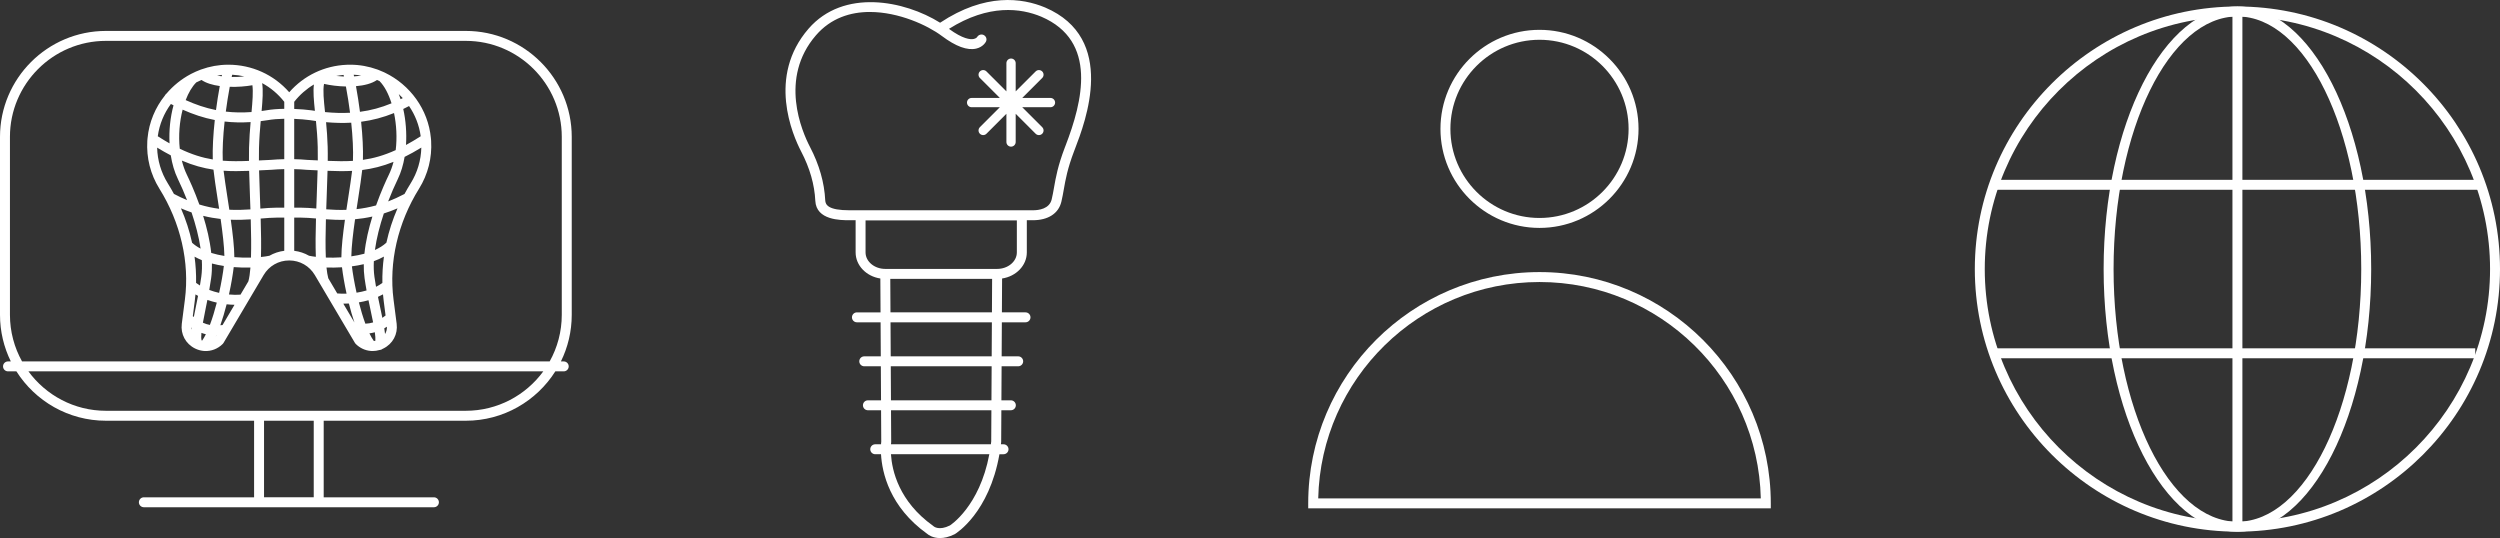 <?xml version="1.0" encoding="UTF-8"?><svg id="Layer_1" xmlns="http://www.w3.org/2000/svg" viewBox="0 0 376.993 81.137"><rect x="0" y="0" width="376.993" height="81.137" fill="#333333" stroke="none"/><defs><style>.cls-1{fill:#fff;}</style></defs><path class="cls-1" d="M267.031,76.656h-69.756v-.75c0-19.232,15.646-34.878,34.878-34.878s34.878,15.646,34.878,34.878v.75ZM198.783,75.156h66.74c-.4-18.06-15.216-32.628-33.37-32.628s-32.97,14.568-33.37,32.628Z"/><path class="cls-1" d="M232.152,34.369c-8.235,0-14.935-6.7-14.935-14.935s6.7-14.935,14.935-14.935,14.935,6.7,14.935,14.935-6.699,14.935-14.935,14.935ZM232.152,5.999c-7.408,0-13.435,6.027-13.435,13.435s6.027,13.435,13.435,13.435,13.435-6.027,13.435-13.435-6.026-13.435-13.435-13.435Z"/><path class="cls-1" d="M141.743,81.137c-1.08,0-1.734-.471-1.935-.643-5.67-4.064-6.795-9.226-6.954-11.997h-.871c-.414,0-.75-.336-.75-.75s.336-.75.75-.75h.871c.013-.19.027-.326.037-.402l-.027-4.729h-1.985c-.414,0-.75-.336-.75-.75s.336-.75.75-.75h1.978l-.029-5.131h-2.501c-.414,0-.75-.336-.75-.75s.336-.75.75-.75h2.493l-.029-5.132h-3.569c-.414,0-.75-.336-.75-.75s.336-.75.75-.75h3.561l-.028-5.107c-2.114-.318-3.729-1.96-3.729-3.933v-4.854h-.908c-1.375,0-5.028,0-5.17-2.924-.119-2.454-.834-4.953-2.127-7.426-1.319-2.525-5.14-11.325,1.099-18.525,5.28-6.094,14.467-4.269,19.846-.908,6.805-4.518,12.359-3.753,15.846-2.293,10.883,4.665,6.072,17.199,4.491,21.317l-.125.328c-1.004,2.63-1.298,4.303-1.558,5.778-.112.64-.22,1.243-.369,1.867-.427,1.77-1.994,2.785-4.301,2.785h-.908v4.854c0,1.973-1.615,3.615-3.729,3.933l-.028,5.107h3.561c.414,0,.75.336.75.75s-.336.75-.75.75h-3.569l-.029,5.132h2.494c.414,0,.75.336.75.75s-.336.75-.75.75h-2.502l-.029,5.131h1.426c.414,0,.75.336.75.75s-.336.75-.75.75h-1.434l-.027,4.781c-.013.118-.026.235-.041.351h.397c.414,0,.75.336.75.75s-.336.75-.75.75h-.619c-1.557,8.849-6.509,11.916-6.732,12.051-.876.439-1.621.589-2.231.589ZM134.353,68.498c.158,2.482,1.203,7.118,6.354,10.797.034.024.065.051.095.08.019.016.799.688,2.449-.141,0-.002,4.458-2.812,5.936-10.737h-14.834ZM134.357,66.998h15.065c.019-.144.036-.29.053-.439l.025-4.693h-15.137l.027,4.772c0,.036-.002.073-.007.109-.004.027-.016.114-.026.251ZM134.356,60.366h15.152l.028-5.131h-15.21l.029,5.131ZM134.318,53.735h15.226l.028-5.132h-15.283l.029,5.132ZM134.28,47.103h15.301l.027-5.052h-15.356l.028,5.052ZM133.499,40.551h16.863c1.641,0,2.976-1.116,2.976-2.488v-4.824h-22.815v4.824c0,1.372,1.335,2.488,2.976,2.488h.001ZM131.178,1.804c-2.945,0-5.885.922-8.129,3.512-5.617,6.484-2.11,14.535-.901,16.848,1.394,2.667,2.166,5.375,2.295,8.048.034.697.481,1.497,3.672,1.497h27.632c.914,0,2.499-.212,2.842-1.636.144-.593.243-1.167.351-1.775.272-1.542.579-3.29,1.633-6.053l.127-.331c2.522-6.57,4.885-15.729-3.677-19.398-3.055-1.28-7.905-1.951-13.924,1.835,2.104,1.541,3.225,1.623,3.714,1.529.388-.074.525-.282.54-.306.21-.343.662-.476,1.012-.279.352.195.496.616.316.975-.041.083-.433.814-1.47,1.058-1.34.315-3.077-.324-5.178-1.899-2.158-1.619-6.514-3.623-10.854-3.623Z"/><path class="cls-1" d="M152.463,22.115c-.387,0-.7-.314-.7-.7v-4.256l-3.009,3.009c-.273.273-.717.273-.99,0s-.273-.717,0-.99l3.009-3.008h-4.255c-.387,0-.7-.314-.7-.7s.314-.7.7-.7h4.256l-3.01-3.009c-.273-.273-.273-.717,0-.99s.717-.273.99,0l3.009,3.009v-4.255c0-.387.314-.7.7-.7s.7.314.7.7v4.255l3.009-3.009c.273-.273.717-.273.99,0s.273.717,0,.99l-3.01,3.009h4.256c.387,0,.7.314.7.7s-.314.7-.7.7h-4.255l3.009,3.008c.273.273.273.717,0,.99s-.717.273-.99,0l-3.009-3.009v4.256c0,.387-.314.7-.7.7Z"/><path class="cls-1" d="M65.435,76.491H21.694c-.414,0-.75-.336-.75-.75s.336-.75.75-.75h16.622v-11.546H15.976c-5.675,0-10.668-2.974-13.503-7.445h-1.266c-.414,0-.75-.336-.75-.75s.336-.75.75-.75h.425c-1.045-2.123-1.632-4.509-1.632-7.03v-26.831C0,11.83,7.167,4.664,15.976,4.664h54.264c8.809,0,15.976,7.167,15.976,15.976v26.831c0,2.521-.587,4.907-1.632,7.03h.425c.414,0,.75.336.75.75s-.336.75-.75.75h-1.266c-2.835,4.472-7.828,7.445-13.503,7.445h-21.428v11.546h16.623c.414,0,.75.336.75.75s-.336.75-.75.75ZM39.816,74.991h7.495v-11.546h-7.495v11.546ZM4.287,56c2.636,3.602,6.894,5.945,11.688,5.945h54.264c4.795,0,9.053-2.343,11.688-5.945H4.287ZM3.324,54.5h79.566c1.161-2.083,1.824-4.481,1.824-7.03v-26.831c0-7.982-6.494-14.476-14.476-14.476H15.976C7.994,6.164,1.5,12.657,1.5,20.639v26.831c0,2.549.663,4.947,1.824,7.03Z"/><path class="cls-1" d="M56.194,52.932c-.054,0-.107-.001-.16-.003-.044-.002-.084-.002-.127-.008-.833-.067-1.634-.429-2.268-1.062-.045-.044-.083-.094-.115-.148l-1.114-1.885c-.004-.007-.009-.014-.013-.021l-4.185-7.081c-.033-.043-.06-.091-.084-.142l-.652-1.104c-.814-1.375-2.251-2.198-3.848-2.202h-.025c-1.597.004-3.035.827-3.848,2.202l-.954,1.614c-.002.004-.004.008-.007.012l-1.424,2.409c-.003.005-.006.011-.01.017l-2.692,4.555c-.005.008-.01.017-.015.025l-.947,1.602c-.032.054-.07.104-.115.148-.754.754-1.745,1.125-2.744,1.069-.081.004-.151-.002-.224-.019-.409-.048-.816-.166-1.207-.358-1.418-.697-2.204-2.161-2.003-3.728l.47-3.647c.726-5.637-.642-11.58-3.851-16.733-1.341-2.154-1.97-4.643-1.818-7.197.007-.113.018-.229.029-.344,0-.008.001-.016.002-.023.001-.013.002-.026.004-.039.226-2.422,1.176-4.64,2.622-6.445.005-.012.011-.023.018-.035.055-.102.13-.186.218-.25,1.012-1.19,2.245-2.187,3.629-2.924.052-.036.107-.065.165-.086.415-.213.843-.404,1.282-.569.049-.024.101-.043.152-.056,1.276-.461,2.644-.715,4.059-.719.009.001.021-.001.032,0h.001c3.565,0,6.863,1.502,9.188,4.154,2.209-2.521,5.298-4.002,8.66-4.143.069-.013.141-.014.207-.007.112-.002.221.002.337-.004,1.424.002,2.801.257,4.085.722.05.013.099.031.145.054.285.108.566.226.843.354.055.019.108.043.159.076,3.768,1.818,6.522,5.518,6.93,9.878.004.034.006.068.005.102v.003h.005c.01.101.019.202.024.304.151,2.553-.477,5.042-1.818,7.194-3.209,5.155-4.576,11.097-3.851,16.733l.47,3.647c.201,1.567-.585,3.031-2.003,3.728-.038.019-.077.037-.116.054-.131.109-.295.171-.466.174-.343.102-.691.153-1.038.153ZM55.706,50.268c.216.447.44.839.669,1.154.078-.007.154-.019.229-.033.026-.315-.009-.762-.082-1.285-.273.076-.545.129-.815.164ZM30.401,51.332c.028.009.058.017.087.025.19-.27.375-.592.556-.953-.223-.055-.445-.123-.669-.209-.046.494-.046.89.026,1.137ZM32.615,50.575c-.022.05-.045.099-.068.148l.088-.148h-.019ZM57.949,49.51c.05.31.088.596.115.862.181-.303.294-.672.284-1.103-.135.086-.268.167-.399.241ZM28.884,49.402c.004.109.016.214.035.315.01-.088.021-.177.033-.269-.022-.015-.046-.031-.068-.046ZM34.176,45.886c-.275,1.083-.594,2.167-.95,3.162.108-.009.219-.02.332-.033l1.806-3.054c-.385-.006-.782-.031-1.188-.075ZM30.597,48.663c.354.164.699.273,1.053.337.386-1.017.737-2.183,1.041-3.365-.477-.108-.952-.245-1.417-.409-.087.444-.175.876-.259,1.292-.148.729-.298,1.467-.418,2.146ZM54.117,45.598c.287,1.123.617,2.232.981,3.215.409-.019.792-.08,1.168-.194-.116-.596-.25-1.22-.378-1.819-.104-.49-.213-1.002-.321-1.527-.475.135-.962.243-1.449.325ZM51.769,45.791l1.675,2.832c-.31-.913-.589-1.885-.833-2.856-.286.017-.576.022-.842.023ZM56.994,44.763c.12.593.243,1.172.361,1.724.11.518.212.999.303,1.446.158-.108.32-.228.485-.359l-.284-2.208c-.042-.325-.077-.652-.105-.98-.244.136-.498.262-.76.377ZM29.074,47.677c.052.042.103.083.155.123.095-.495.201-1.022.315-1.581.104-.513.214-1.051.321-1.605-.132-.069-.262-.141-.389-.215-.028.323-.064.646-.104.968l-.298,2.311ZM34.527,44.407c.615.06,1.204.068,1.739.025l1.191-2.015c.144-.53.243-1.236.309-2.068-.788.017-1.642.002-2.521-.069-.13,1.108-.376,2.575-.719,4.127ZM50.857,44.249c.44.041.913.051,1.404.034-.325-1.494-.56-2.901-.689-3.977-.817.051-1.608.058-2.337.034.064.635.15,1.184.268,1.618l1.353,2.291ZM31.557,43.721c.48.182.981.33,1.485.444.337-1.51.584-2.957.714-4.058-.606-.093-1.209-.214-1.797-.371.016.748-.019,1.481-.116,2.188-.084.604-.182,1.206-.286,1.797ZM53.066,40.162c.131,1.087.374,2.499.701,3.975.511-.081,1.02-.193,1.511-.338-.113-.621-.219-1.25-.305-1.874-.093-.675-.129-1.375-.117-2.088-.589.14-1.19.247-1.79.326ZM56.375,39.385c-.04.821-.016,1.605.085,2.334.069.507.152,1.019.243,1.528.346-.171.668-.364.959-.58-.025-1.322.054-2.65.234-3.973-.477.268-.988.497-1.522.691ZM29.569,42.659c.184.138.378.269.581.391.075-.441.144-.887.206-1.331.107-.775.128-1.612.077-2.49-.381-.155-.748-.33-1.097-.525.179,1.317.257,2.639.232,3.955ZM35.338,38.778c.872.072,1.728.089,2.509.07.056-1.702.024-3.717-.035-5.771-.928.062-1.931.099-3.011.057.298,2.113.53,4.142.537,5.644ZM49.135,38.839c.727.028,1.524.021,2.344-.033.004-1.502.237-3.537.535-5.658-1.024.027-1.981-.02-2.867-.083-.059,2.074-.084,4.096-.012,5.773ZM39.309,32.959c.061,2.073.095,4.072.042,5.796.5-.05.934-.116,1.277-.19.68-.391,1.438-.646,2.238-.745v-5.005h-1.109c-.745,0-1.572.069-2.448.144ZM46.605,38.565c.283.061.63.117,1.024.163-.067-1.703-.04-3.7.021-5.783-.819-.069-1.594-.13-2.29-.13h-.993v5.005c.801.099,1.559.353,2.238.745ZM53.542,33.062c-.296,2.076-.542,4.13-.562,5.592.669-.093,1.335-.223,1.972-.396.193-1.902.656-3.839,1.201-5.604-.91.203-1.78.332-2.61.408ZM31.854,38.14c.634.196,1.304.346,1.982.456-.025-1.469-.273-3.513-.566-5.577-.839-.093-1.718-.243-2.638-.471.548,1.756,1.017,3.689,1.222,5.592ZM57.88,32.188c-.61,1.831-1.096,3.724-1.344,5.511.659-.297,1.25-.661,1.731-1.105.384-1.756.944-3.492,1.677-5.177-.706.305-1.395.56-2.064.771ZM28.967,36.607c.369.34.804.633,1.284.885-.264-1.777-.756-3.65-1.366-5.459-.521-.179-1.055-.384-1.6-.619.735,1.69,1.298,3.431,1.682,5.193ZM49.194,31.565c.949.069,1.958.117,3.038.08.099-.659.199-1.315.299-1.958.225-1.462.44-2.858.565-3.919-1.194.064-2.408.041-3.704-.011-.031,1.194-.078,2.473-.126,3.787-.024.665-.05,1.342-.072,2.022ZM34.581,31.626c1.133.057,2.191.019,3.183-.049-.021-.613-.043-1.223-.065-1.823-.05-1.389-.099-2.74-.129-3.99-1.347.052-2.604.068-3.853-.019.126,1.063.342,2.469.568,3.941.099.636.198,1.287.296,1.94ZM54.622,25.634c-.121,1.112-.35,2.595-.608,4.281-.081.525-.165,1.069-.248,1.622.934-.102,1.914-.278,2.944-.562.742-2.087,1.518-3.78,1.935-4.641.289-.599.52-1.248.696-1.927-1.67.668-3.2,1.039-4.719,1.228ZM30.059,30.84c1.047.318,2.04.522,2.984.646-.08-.536-.162-1.063-.24-1.572-.264-1.712-.494-3.215-.614-4.332-1.52-.222-3.064-.637-4.767-1.366.183.744.431,1.458.75,2.118.407.842,1.159,2.479,1.887,4.505ZM39.069,25.695c.029,1.25.078,2.608.129,4.004.021.585.042,1.173.062,1.758.879-.075,1.712-.143,2.496-.143h1.109v-5.81c-.685.014-1.355.048-1.942.101l-1.482.071c-.125.006-.249.012-.372.018ZM44.366,31.315h.993c.734,0,1.515.06,2.338.129.022-.65.046-1.304.07-1.955.049-1.321.096-2.606.126-3.801-.077-.004-.154-.008-.232-.012l-1.434-.068c-.546-.054-1.188-.088-1.861-.102v5.809ZM61.015,23.657c-.206,1.208-.543,2.344-1.02,3.33-.504,1.042-1.004,2.188-1.465,3.389.794-.304,1.617-.676,2.468-1.127.291-.541.601-1.075.928-1.601,1.014-1.627,1.563-3.475,1.61-5.391-.885.542-1.721,1.005-2.521,1.4ZM26.231,29.243c.679.36,1.338.669,1.978.934-.44-1.128-.912-2.206-1.388-3.189-.513-1.06-.865-2.277-1.069-3.562-.657-.341-1.341-.728-2.057-1.167.048,1.917.597,3.763,1.61,5.391.326.524.635,1.056.925,1.595ZM49.422,24.257c1.349.055,2.589.077,3.801.002.066-1.573-.029-3.58-.259-5.758-1.206.069-2.461.043-3.794-.076.108,1.127.205,2.359.242,3.713.018.645.019,1.357.01,2.12ZM33.592,24.231c1.264.102,2.549.087,3.951.033-.007-.711-.004-1.375.012-1.977.038-1.399.135-2.693.238-3.877-1.402.089-2.7.056-3.922-.084-.242,2.232-.345,4.294-.279,5.904ZM39.312,18.268c-.11,1.235-.218,2.593-.257,4.06-.016.566-.019,1.194-.012,1.867.107-.005.216-.01.324-.016l1.456-.069c.62-.057,1.324-.092,2.043-.107v-6.095c-.894.015-1.76.08-2.492.212-.36.057-.715.106-1.062.148ZM44.366,24.004c.711.015,1.39.051,1.969.109l1.4.065c.062.003.125.006.188.009.008-.725.006-1.4-.011-2.01-.038-1.435-.148-2.739-.267-3.926-.291-.039-.587-.083-.887-.13-.703-.092-1.533-.162-2.393-.196v6.077ZM54.455,18.361c.225,2.148.324,4.143.273,5.746,1.581-.223,3.168-.664,4.943-1.471.227-1.86.115-3.828-.252-5.588-1.626.657-3.254,1.09-4.965,1.313ZM27.11,22.428c1.806.87,3.403,1.36,4.976,1.619-.049-1.659.061-3.727.304-5.948-1.715-.33-3.297-.87-4.849-1.563-.468,1.807-.647,3.894-.431,5.892ZM60.81,16.433c.384,1.725.53,3.613.413,5.43.703-.38,1.44-.816,2.218-1.316-.227-1.67-.845-3.219-1.757-4.555-.293.154-.583.301-.874.441ZM23.792,20.547c.617.397,1.207.753,1.775,1.073-.1-1.947.111-3.954.6-5.738-.133-.066-.265-.134-.397-.203-1.033,1.404-1.734,3.065-1.978,4.868ZM49.014,16.902c1.333.13,2.582.166,3.774.1-.167-1.299-.377-2.636-.625-3.959-1.172-.024-2.338-.174-3.3-.393-.19.978-.041,2.432.15,4.252ZM34.051,16.83c1.207.14,2.487.169,3.88.066.149-1.633.261-3.036.132-4.042-1.031.179-2.234.274-3.419.24-.232,1.248-.432,2.507-.593,3.735ZM53.68,12.997c.236,1.292.439,2.596.601,3.866,1.645-.216,3.202-.639,4.76-1.283-.445-1.417-1.068-2.606-1.813-3.356-.124-.057-.249-.111-.375-.164-.783.543-1.929.83-3.172.935ZM39.531,12.533c.167,1.125.07,2.53-.08,4.206.222-.03.446-.062.673-.098.807-.145,1.761-.216,2.742-.231v-1.058c-.928-1.18-2.062-2.131-3.335-2.819ZM44.366,16.427c.936.035,1.841.111,2.606.211.173.027.344.053.514.078-.164-1.573-.284-2.896-.151-3.976-1.124.667-2.131,1.546-2.969,2.612v1.075ZM27.998,15.095c1.466.664,2.959,1.184,4.572,1.503.157-1.194.349-2.415.571-3.624-1.088-.15-2.067-.441-2.755-.915-.268.11-.529.231-.785.362-.633.63-1.179,1.562-1.603,2.674ZM60.133,14.182c.099.252.191.511.277.776.108-.054.217-.109.326-.165-.193-.211-.395-.416-.604-.612ZM34.938,11.609c.638.012,1.286-.019,1.91-.085-.598-.137-1.212-.223-1.838-.256-.024.114-.049.227-.072.341ZM50.712,11.454c.38.043.767.073,1.151.087-.017-.082-.034-.163-.052-.244-.371.034-.738.086-1.1.157ZM53.339,11.267l.053.253c.381-.027.745-.072,1.08-.134-.372-.06-.75-.1-1.133-.119ZM32.73,11.391c.221.046.454.084.697.115l.044-.209c-.249.022-.497.054-.741.094Z"/><rect class="cls-1" x="300.264" y="27.118" width="74.007" height="1.5"/><path class="cls-1" d="M337.396,80.174c-21.835,0-39.599-17.764-39.599-39.598S315.56.979,337.396.979s39.598,17.764,39.598,39.598-17.764,39.598-39.598,39.598ZM337.396,2.479c-21.008,0-38.099,17.09-38.099,38.098s17.091,38.098,38.099,38.098,38.098-17.091,38.098-38.098S358.402,2.479,337.396,2.479Z"/><path class="cls-1" d="M337.398,80.174c-11.126,0-20.177-17.764-20.177-39.598S326.272.979,337.398.979s20.171,17.764,20.171,39.598-9.049,39.598-20.171,39.598ZM337.398,2.479c-10.299,0-18.677,17.09-18.677,38.098s8.378,38.098,18.677,38.098,18.671-17.091,18.671-38.098-8.376-38.098-18.671-38.098Z"/><rect class="cls-1" x="336.647" y="1.73" width="1.5" height="77.695"/><rect class="cls-1" x="300.769" y="52.526" width="72.489" height="1.5"/></svg>